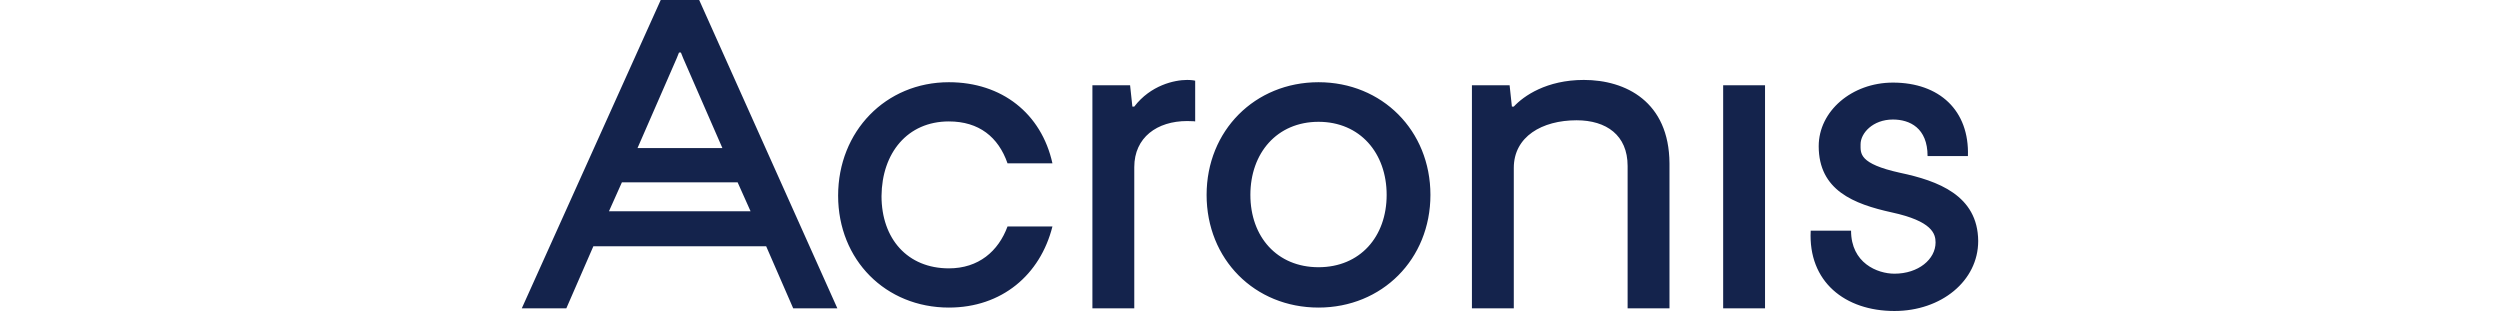 <?xml version="1.0" encoding="UTF-8"?> <svg xmlns="http://www.w3.org/2000/svg" height="311" viewBox="8.3 35.1 382.6 81.7" width="2500"><path d="m120.5 67c7.9 0 13 4.1 15.4 11h11.8c-2.9-13.1-13.3-21.3-27.2-21.3-16.6 0-29.1 12.9-29.1 29.8s12.5 29.4 29.1 29.4c13.9 0 24-8.6 27.2-21.3h-11.8c-2.4 6.5-7.6 11-15.4 11-10.9 0-17.7-7.8-17.7-19 .1-11.3 6.8-19.6 17.7-19.6zm48.7-3.9h-.5l-.6-5.6h-9.9v58.6h11v-37.1c0-7.8 6-12.1 13.9-12.1 1.7 0 2.1.1 2.1.1v-10.7s-.7-.2-2.1-.2c-3.4 0-9.6 1.4-13.9 7zm118.1-7c-9.8 0-15.8 4.2-18.4 7h-.5l-.6-5.6h-9.9v58.6h11v-36.9c0-8.2 7.4-12.5 16.5-12.5 7.8 0 13.4 3.9 13.4 12v37.4h11v-38.1c-.1-16.2-11.5-21.9-22.5-21.9zm36.6 1.4h11v58.6h-11zm-106.3-.8c-16.7 0-29.4 12.7-29.4 29.6s12.6 29.6 29.4 29.6c16.7 0 29.4-12.7 29.4-29.6s-12.7-29.6-29.4-29.6zm0 48.6c-10.9 0-17.9-8-17.9-19s7-19.2 17.9-19.2 17.9 8.2 17.9 19.2-7 19-17.9 19zm152.8-24.8c-10.9-2.4-10.4-5.1-10.4-7.5 0-2.9 3.2-6.5 8.5-6.5 4.4 0 9.1 2.2 9.1 9.6h10.6c.4-12-7.5-19.3-19.7-19.3-10.8 0-19.5 7.5-19.5 16.7 0 11.6 9.2 15.2 19.2 17.4 10.6 2.3 11.5 5.6 11.5 7.9 0 4.4-4.5 8.2-10.8 8.2-4.5 0-11.4-2.8-11.4-11.3h-10.6c-.7 13.4 9 21.1 22 21.1 12.3 0 22-7.9 22-18.4-.1-12-10.6-15.8-20.5-17.9zm-325.6-45.4-36.5 81h11.7l7.1-16.3h45.4l7.1 16.3h11.6l-36.3-81zm4.8 13.8h.5l.6 1.5 10.3 23.6h-22.3l10.3-23.6zm-18.4 41.7 3.4-7.6h30.4l3.4 7.6z" fill="#14234c"></path></svg> 